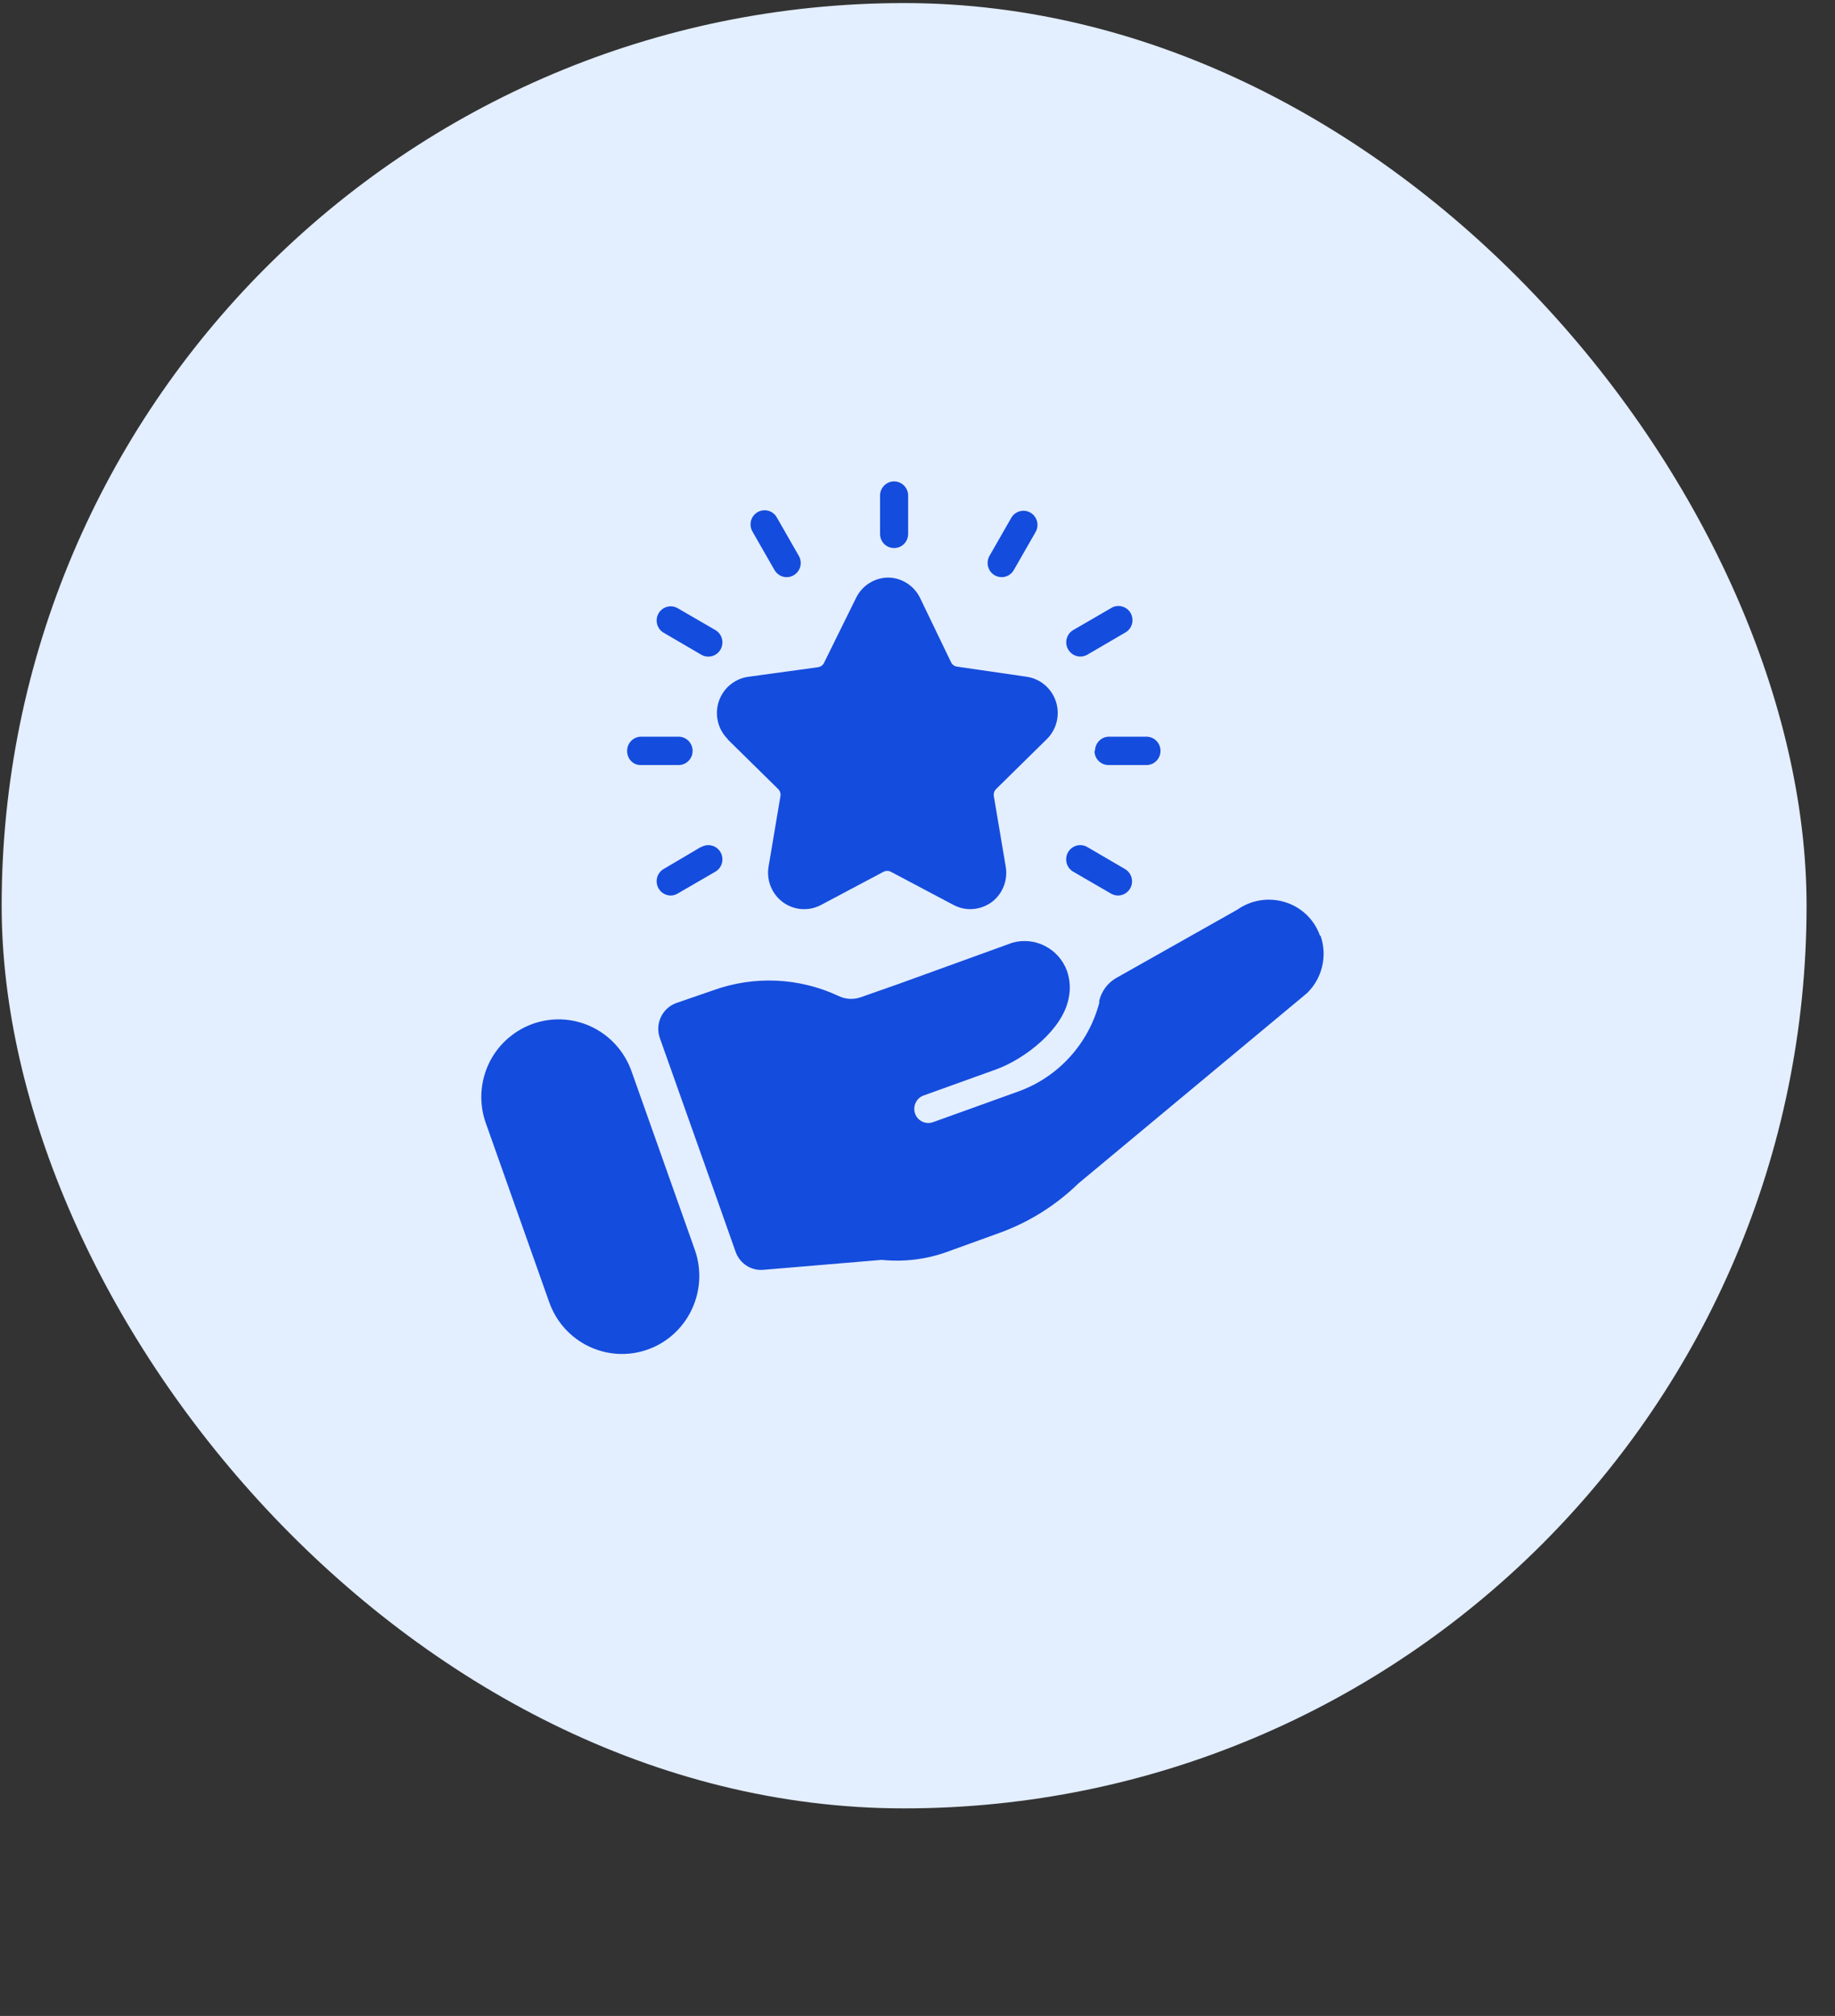 <?xml version="1.0" encoding="UTF-8"?>
<svg xmlns="http://www.w3.org/2000/svg" width="61" height="67" viewBox="0 0 61 67" fill="none">
  <rect x="0" y="0" width="61" height="67" fill="#333333" stroke="none"/>
  <rect x="0.055" y="0.102" width="60" height="60" rx="30" fill="#E3EEFF"></rect>
  <path d="M32.893 18.475L33.617 17.211C33.746 16.988 34.029 16.909 34.252 17.037C34.361 17.099 34.439 17.202 34.472 17.323C34.505 17.445 34.487 17.574 34.425 17.683L33.701 18.946C33.617 19.092 33.462 19.183 33.295 19.182C33.129 19.18 32.975 19.091 32.892 18.945C32.81 18.799 32.81 18.619 32.893 18.475ZM29.722 18.215C29.846 18.215 29.965 18.166 30.052 18.078C30.14 17.989 30.189 17.869 30.189 17.744V16.471C30.189 16.211 29.98 16 29.722 16C29.464 16 29.255 16.211 29.255 16.471V17.744C29.255 17.869 29.304 17.989 29.391 18.078C29.479 18.166 29.598 18.215 29.722 18.215ZM25.747 18.946C25.831 19.092 25.986 19.183 26.153 19.182C26.234 19.182 26.312 19.16 26.382 19.12C26.491 19.058 26.569 18.955 26.602 18.834C26.634 18.713 26.617 18.583 26.555 18.475L25.831 17.211C25.771 17.097 25.67 17.013 25.547 16.977C25.424 16.942 25.294 16.958 25.183 17.022C25.073 17.087 24.994 17.192 24.963 17.317C24.933 17.442 24.955 17.574 25.023 17.683L25.747 18.946ZM35.677 28.971L36.929 29.697C37 29.739 37.081 29.762 37.163 29.763C37.375 29.764 37.562 29.62 37.617 29.413C37.672 29.206 37.581 28.988 37.396 28.882L36.144 28.151C35.92 28.021 35.633 28.099 35.504 28.326C35.376 28.552 35.453 28.842 35.677 28.971ZM35.916 21.821C35.996 21.821 36.074 21.8 36.144 21.76L37.396 21.029C37.509 20.969 37.592 20.867 37.629 20.743C37.663 20.619 37.647 20.487 37.584 20.375C37.52 20.264 37.415 20.184 37.291 20.154C37.167 20.123 37.036 20.145 36.929 20.214L35.677 20.94C35.57 21.002 35.492 21.106 35.46 21.227C35.428 21.349 35.446 21.477 35.509 21.585C35.593 21.731 35.748 21.822 35.916 21.821ZM36.383 24.956C36.383 25.081 36.432 25.201 36.519 25.289C36.607 25.377 36.726 25.427 36.85 25.427H38.111C38.369 25.427 38.578 25.216 38.578 24.956C38.578 24.695 38.369 24.484 38.111 24.484H36.868C36.61 24.484 36.401 24.695 36.401 24.956L36.383 24.956ZM21.295 25.427H22.557C22.815 25.427 23.024 25.216 23.024 24.956C23.024 24.695 22.815 24.484 22.557 24.484H21.314C21.056 24.484 20.847 24.695 20.847 24.956C20.847 25.216 21.037 25.427 21.295 25.427ZM24.191 24.574L25.868 26.224C25.931 26.286 25.959 26.377 25.943 26.464L25.551 28.792C25.47 29.25 25.655 29.713 26.026 29.985C26.398 30.258 26.892 30.292 27.298 30.074L29.367 28.976C29.445 28.934 29.541 28.934 29.619 28.976L31.693 30.074C31.866 30.166 32.058 30.216 32.253 30.216C32.508 30.215 32.755 30.134 32.963 29.985C33.332 29.71 33.513 29.247 33.431 28.792L33.038 26.464C33.022 26.377 33.05 26.286 33.113 26.224L34.79 24.574C35.12 24.254 35.243 23.775 35.107 23.334C34.972 22.895 34.6 22.569 34.15 22.495L31.814 22.156C31.726 22.144 31.65 22.087 31.613 22.005L30.595 19.893C30.401 19.476 29.991 19.206 29.535 19.196C29.076 19.196 28.658 19.459 28.456 19.875L27.396 22.024C27.36 22.106 27.284 22.163 27.195 22.175L24.864 22.495C24.41 22.562 24.034 22.883 23.891 23.322C23.75 23.763 23.868 24.246 24.196 24.569L24.191 24.574ZM20.992 35.599C20.71 34.808 20.068 34.203 19.266 33.976C18.465 33.748 17.604 33.926 16.956 34.453C16.096 35.147 15.776 36.321 16.162 37.361L18.255 43.272C18.728 44.621 20.197 45.328 21.534 44.851C22.871 44.374 23.572 42.891 23.099 41.542L20.992 35.599ZM43.879 31.097C43.691 30.563 43.263 30.151 42.725 29.985C42.187 29.815 41.601 29.905 41.137 30.23L37.069 32.525C36.805 32.691 36.615 32.955 36.541 33.261V33.336C36.178 34.699 35.176 35.796 33.86 36.273L31.006 37.3C30.766 37.38 30.506 37.253 30.42 37.013C30.335 36.773 30.454 36.507 30.689 36.414L33.113 35.542C34.094 35.184 35.327 34.208 35.523 33.185C35.59 32.883 35.572 32.568 35.472 32.276C35.203 31.528 34.408 31.117 33.65 31.333L29.876 32.7L28.601 33.148C28.361 33.229 28.1 33.212 27.872 33.1C26.56 32.488 25.061 32.422 23.701 32.916L22.482 33.336C22.256 33.417 22.072 33.586 21.969 33.804C21.866 34.022 21.855 34.273 21.935 34.5L23.869 39.949L24.453 41.603C24.591 41.996 24.976 42.243 25.387 42.202L29.311 41.872C30.044 41.947 30.784 41.858 31.478 41.608L33.211 40.981C34.197 40.627 35.097 40.064 35.85 39.331L43.45 33.006C43.956 32.513 44.132 31.767 43.898 31.097L43.879 31.097ZM23.299 28.151L22.061 28.882C21.954 28.944 21.876 29.048 21.844 29.169C21.813 29.291 21.83 29.419 21.893 29.528C21.977 29.674 22.133 29.764 22.299 29.763C22.38 29.762 22.459 29.738 22.528 29.697L23.78 28.971C24.004 28.842 24.081 28.552 23.953 28.326C23.825 28.099 23.537 28.022 23.313 28.151L23.299 28.151ZM22.061 21.029L23.313 21.76C23.537 21.89 23.825 21.812 23.953 21.586C24.081 21.359 24.004 21.07 23.78 20.94L22.528 20.214C22.306 20.086 22.023 20.161 21.893 20.384C21.83 20.492 21.813 20.621 21.844 20.742C21.876 20.863 21.954 20.967 22.061 21.029Z" fill="#144CDD"></path>
</svg>

